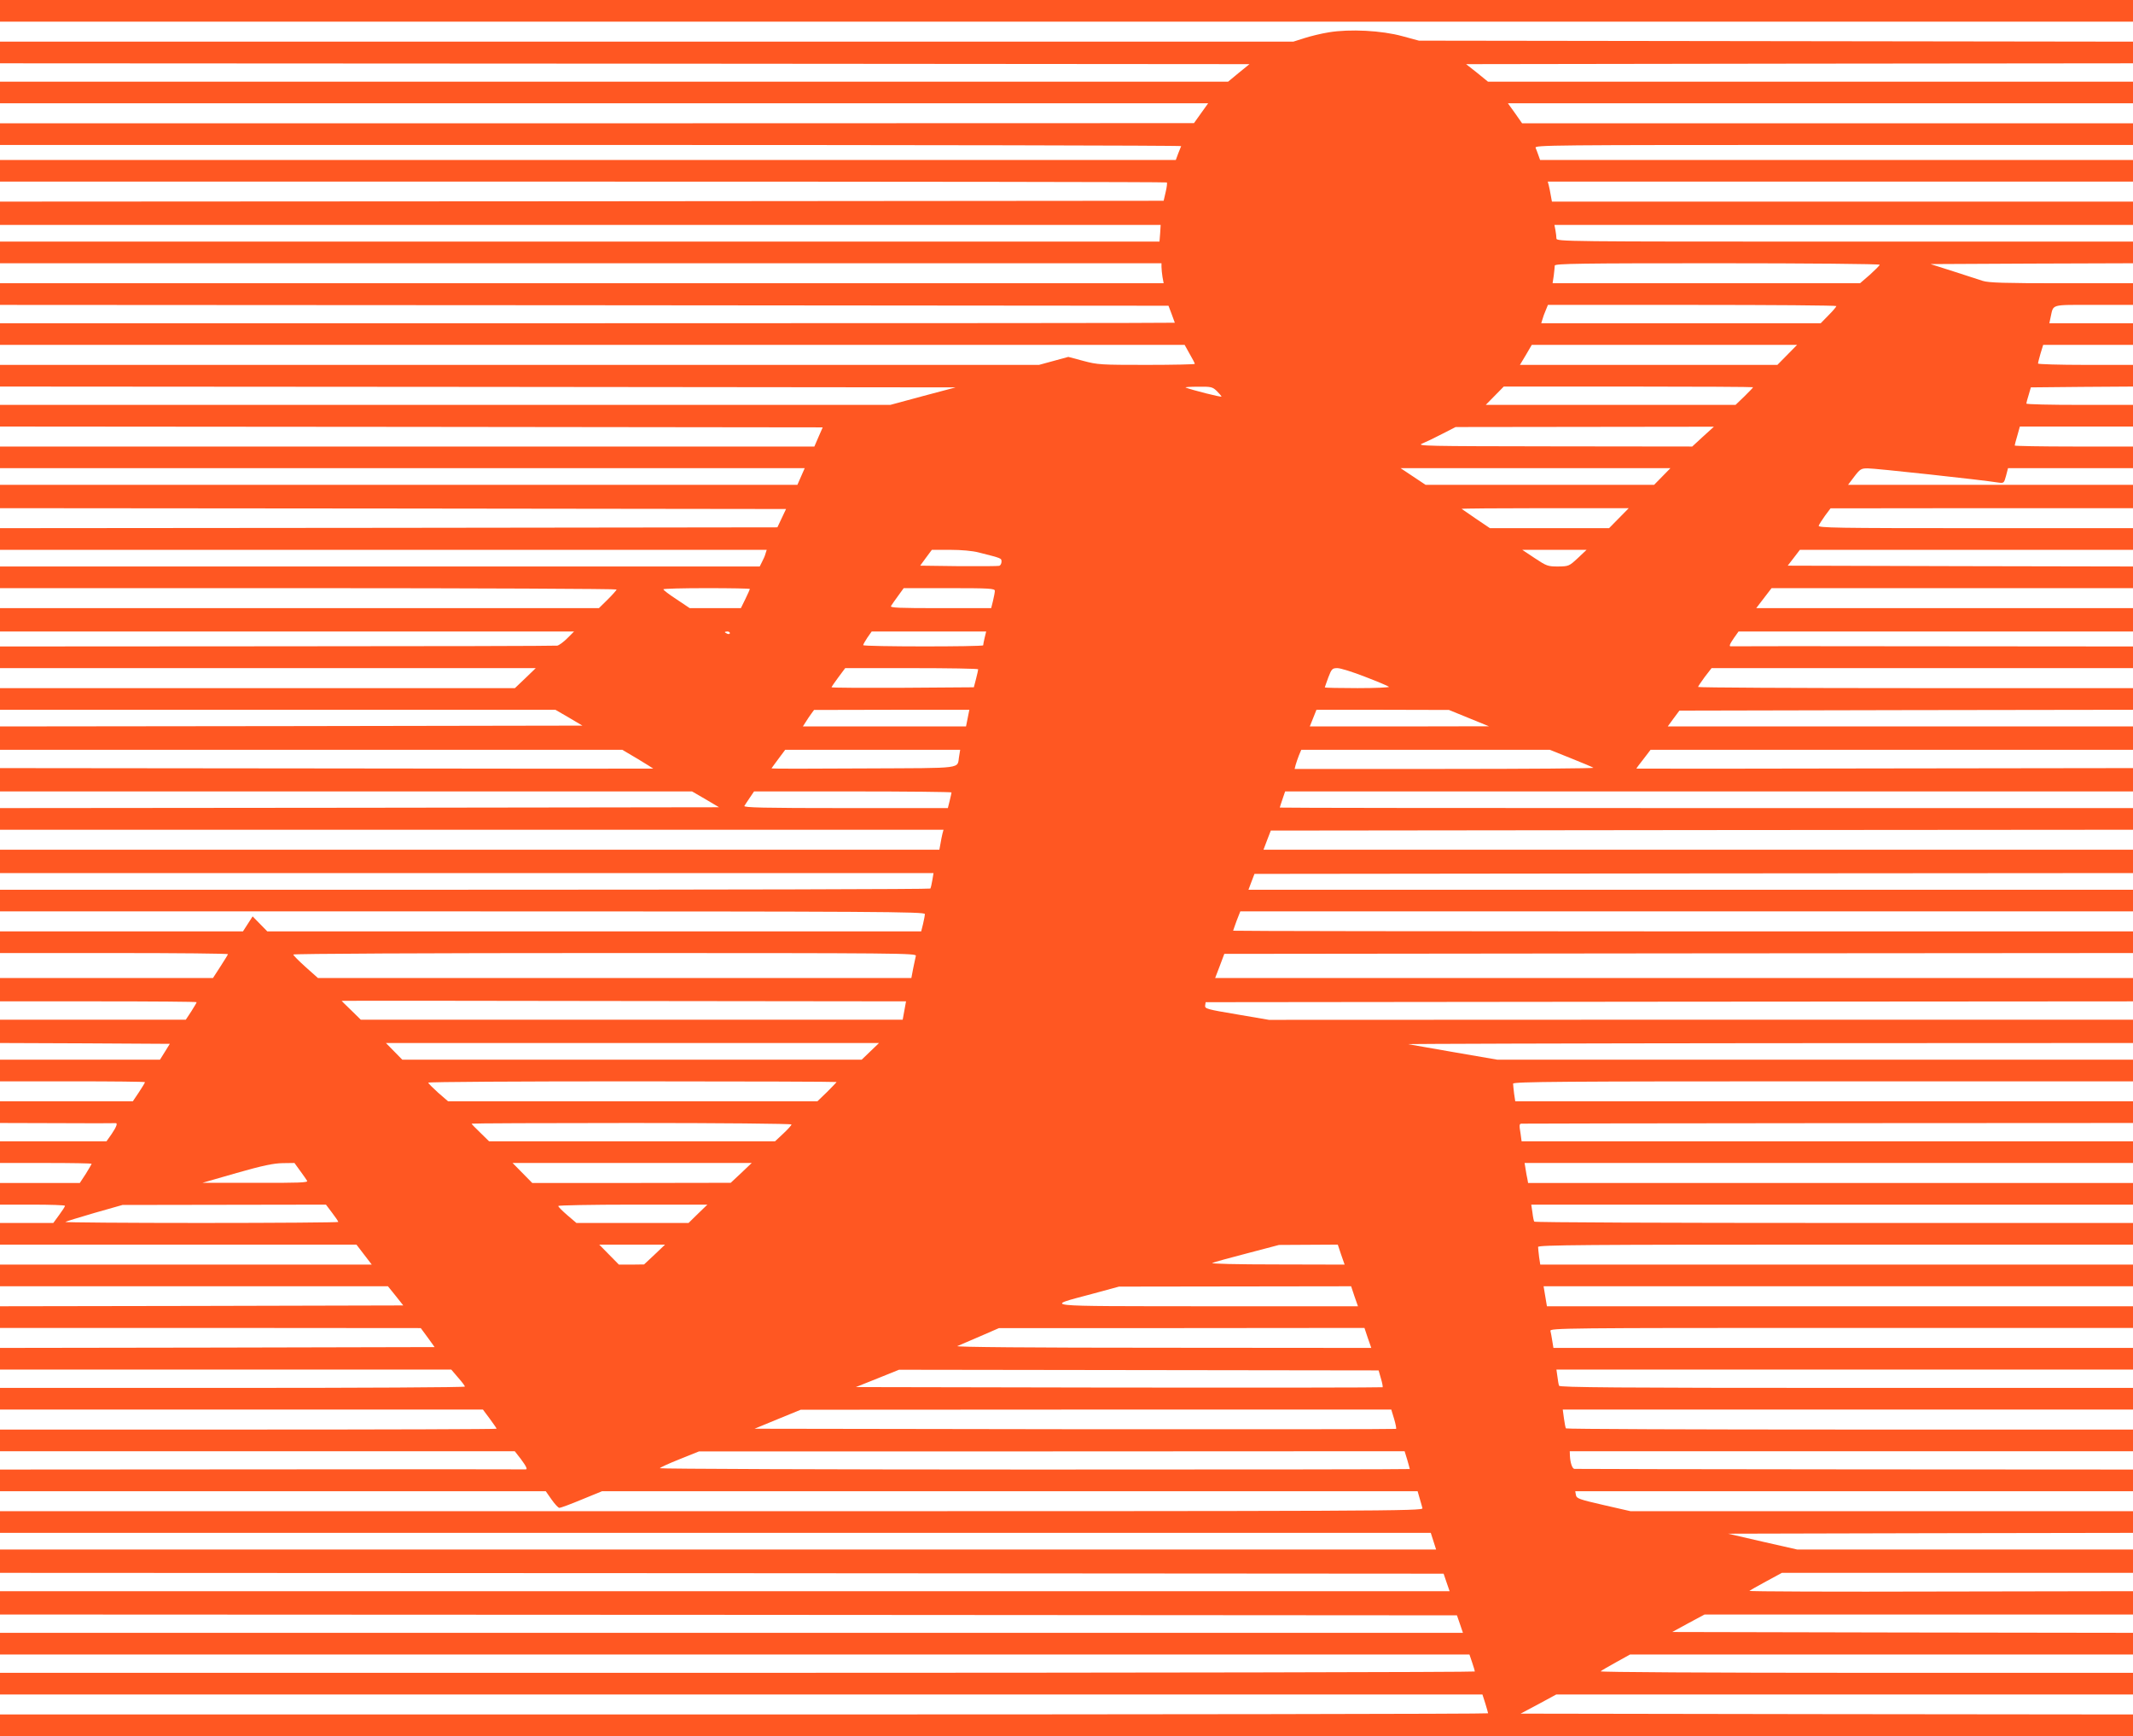 <?xml version="1.0" standalone="no"?>
<!DOCTYPE svg PUBLIC "-//W3C//DTD SVG 20010904//EN"
 "http://www.w3.org/TR/2001/REC-SVG-20010904/DTD/svg10.dtd">
<svg version="1.0" xmlns="http://www.w3.org/2000/svg"
 width="1280pt" height="1042pt" viewBox="0 0 1280 1042"
 preserveAspectRatio="xMidYMid meet">
<g transform="translate(0,1042) scale(0.1,-0.1)"
fill="#ff5722" stroke="none">
<path d="M0 10355 l0 -65 6400 0 6400 0 0 65 0 65 -6400 0 -6400 0 0 -65z"/>
<path d="M7974 10226 c-44 -7 -110 -23 -147 -35 l-66 -21 -3881 0 -3880 0 0
-65 0 -65 3749 -2 3749 -3 -64 -52 -64 -53 -3685 0 -3685 0 0 -65 0 -65 3625
0 3625 0 -43 -60 -42 -59 -3582 -1 -3583 0 0 -65 0 -65 3546 0 c1950 0 3544
-3 3542 -7 -2 -5 -10 -25 -18 -45 l-14 -38 -3528 0 -3528 0 0 -65 0 -65 3498
0 c1924 0 3501 -2 3504 -5 3 -3 0 -29 -7 -58 l-12 -52 -3491 -3 -3492 -2 0
-70 0 -70 3483 0 3482 0 -3 -50 -4 -50 -3479 0 -3479 0 0 -65 0 -65 3485 0
3485 0 0 -22 c0 -13 3 -40 6 -60 l7 -38 -3492 0 -3491 0 0 -65 0 -65 3506 -2
3506 -3 19 -50 c10 -27 19 -51 19 -52 0 -2 -1586 -3 -3525 -3 l-3525 0 0 -65
0 -65 3554 0 3555 0 30 -54 c17 -29 31 -56 31 -60 0 -3 -130 -6 -289 -6 -275
0 -294 1 -380 24 l-90 24 -88 -24 -88 -24 -3117 0 -3118 0 0 -65 0 -65 2868
-2 2867 -3 -196 -52 -196 -53 -2672 0 -2671 0 0 -65 0 -65 2469 -2 2468 -3
-25 -57 -25 -58 -2443 0 -2444 0 0 -65 0 -65 2414 0 2415 0 -22 -50 -22 -50
-2392 0 -2393 0 0 -70 0 -70 2359 -2 2358 -3 -26 -55 -26 -55 -2332 -3 -2333
-2 0 -65 0 -65 2301 0 2300 0 -7 -22 c-3 -13 -13 -35 -21 -50 l-14 -28 -2279
0 -2280 0 0 -65 0 -65 1850 0 c1018 0 1850 -4 1850 -8 0 -4 -24 -31 -53 -60
l-53 -52 -1797 0 -1797 0 0 -70 0 -70 1722 0 1723 0 -41 -41 c-22 -22 -49 -42
-60 -44 -10 -2 -767 -4 -1681 -4 l-1663 -1 0 -65 0 -65 1608 0 1607 0 -62 -60
-63 -60 -1545 0 -1545 0 0 -65 0 -65 1667 0 1666 0 81 -47 81 -48 -1747 -3
-1748 -2 0 -70 0 -70 1867 0 1867 0 93 -55 c51 -31 93 -57 93 -58 0 -1 -882
-1 -1960 1 l-1960 2 0 -70 0 -70 2077 0 2076 0 81 -47 81 -48 -2157 -3 -2158
-2 0 -65 0 -65 2831 0 2831 0 -6 -22 c-3 -13 -9 -40 -12 -60 l-7 -38 -2818 0
-2819 0 0 -70 0 -70 2801 0 2801 0 -7 -42 c-4 -24 -9 -46 -12 -51 -2 -4 -1259
-7 -2794 -7 l-2789 0 0 -65 0 -65 2775 0 c2505 0 2775 -2 2775 -16 0 -8 -5
-35 -11 -60 l-11 -44 -1962 0 -1962 0 -44 45 -44 45 -29 -45 -29 -45 -729 0
-729 0 0 -65 0 -65 686 0 c377 0 684 -3 682 -7 -1 -5 -23 -38 -46 -75 l-44
-68 -639 0 -639 0 0 -70 0 -70 590 0 c325 0 590 -2 590 -5 0 -3 -15 -28 -32
-55 l-33 -50 -557 0 -558 0 0 -70 0 -70 510 -2 509 -3 -29 -47 -30 -48 -480 0
-480 0 0 -65 0 -65 435 0 c239 0 435 -2 435 -5 0 -3 -16 -30 -36 -60 l-37 -55
-398 0 -399 0 0 -65 0 -65 343 -1 c188 -1 345 -1 350 0 15 2 6 -22 -23 -65
l-31 -44 -319 0 -320 0 0 -65 0 -65 275 0 c151 0 275 -2 275 -5 0 -2 -16 -29
-35 -60 l-36 -55 -239 0 -240 0 0 -65 0 -65 195 0 c107 0 195 -3 195 -7 0 -5
-16 -29 -35 -55 l-35 -48 -160 0 -160 0 0 -65 0 -65 1069 0 1070 0 46 -60 46
-60 -1115 0 -1116 0 0 -65 0 -65 1164 0 1164 0 46 -57 46 -58 -1210 -3 -1210
-2 0 -65 0 -65 1263 0 1262 -1 42 -57 41 -57 -1304 -3 -1304 -2 0 -65 0 -65
1354 0 1354 0 41 -48 c23 -26 41 -50 41 -54 0 -5 -628 -8 -1395 -8 l-1395 0 0
-65 0 -65 1449 0 1449 0 41 -55 c22 -30 41 -57 41 -60 0 -3 -670 -5 -1490 -5
l-1490 0 0 -65 0 -65 1545 0 1544 0 36 -46 c34 -46 43 -65 28 -63 -5 1 -716 1
-1580 0 l-1573 -1 0 -65 0 -65 1638 0 1637 0 35 -50 c19 -27 40 -50 47 -50 7
0 67 22 134 50 l122 50 2447 0 2447 0 12 -42 c7 -24 15 -51 17 -60 5 -17 -203
-18 -4265 -18 l-4271 0 0 -65 0 -65 4293 0 4293 0 16 -50 16 -50 -4309 0
-4309 0 0 -70 0 -70 4332 -2 4331 -3 18 -53 18 -52 -4350 0 -4349 0 0 -70 0
-70 4372 -2 4371 -3 18 -52 18 -53 -4390 0 -4389 0 0 -65 0 -65 4409 0 4409 0
16 -47 c9 -26 16 -50 16 -55 0 -4 -1991 -8 -4425 -8 l-4425 0 0 -65 0 -65
4448 0 4448 0 17 -53 c9 -30 17 -57 17 -60 0 -4 -2009 -7 -4465 -7 l-4465 0 0
-65 0 -65 6400 0 6400 0 0 65 0 65 -1837 2 -1838 3 107 57 107 58 1731 0 1730
0 0 65 0 65 -1602 0 c-951 0 -1598 4 -1593 9 6 5 48 30 94 55 l83 46 1509 0
1509 0 0 65 0 65 -1382 2 -1383 3 97 53 97 52 1285 0 1286 0 0 70 0 70 -1155
-2 c-634 -2 -1151 0 -1147 4 4 3 49 29 101 57 l94 51 1054 0 1053 0 0 70 0 70
-1007 0 -1008 0 -207 47 -208 48 1215 3 1215 2 0 65 0 65 -1507 0 -1508 0
-162 37 c-147 34 -162 39 -166 60 l-4 23 1673 0 1674 0 0 65 0 65 -1670 1
c-918 1 -1675 2 -1682 3 -13 1 -25 36 -27 79 l-1 27 1690 0 1690 0 0 65 0 65
-1699 0 c-935 0 -1702 3 -1704 7 -3 5 -8 32 -12 61 l-7 52 1711 0 1711 0 0 65
0 65 -1720 0 c-1368 0 -1721 3 -1724 13 -3 6 -7 31 -10 55 l-6 42 1730 0 1730
0 0 65 0 65 -1739 0 -1739 0 -7 43 c-3 23 -9 50 -11 59 -5 17 83 18 1745 18
l1751 0 0 65 0 65 -1759 0 -1758 0 -10 60 -10 60 1769 0 1768 0 0 65 0 65
-1779 0 -1778 0 -7 46 c-3 26 -6 53 -6 60 0 12 286 14 1785 14 l1785 0 0 65 0
65 -1794 0 c-987 0 -1797 3 -1799 8 -3 4 -8 28 -11 55 l-7 47 1805 0 1806 0 0
65 0 65 -1815 0 -1815 0 -4 23 c-3 12 -8 39 -11 60 l-6 37 1826 0 1825 0 0 65
0 65 -1834 0 -1835 0 -6 45 c-9 53 -8 60 5 61 6 1 834 2 1840 3 l1830 1 0 65
0 65 -1854 0 -1853 0 -7 46 c-3 26 -6 53 -6 60 0 12 298 14 1860 14 l1860 0 0
65 0 65 -1908 0 -1907 0 -255 44 c-140 25 -266 46 -280 49 -14 2 959 5 2163 6
l2187 1 0 70 0 70 -2592 0 -2593 -1 -193 33 c-179 30 -193 34 -190 53 l3 20
2783 3 2782 2 0 70 0 70 -2754 0 -2754 0 28 73 27 72 2727 3 2726 2 0 65 0 65
-2700 0 c-1485 0 -2700 2 -2700 4 0 2 10 29 21 60 l22 56 2678 0 2679 0 0 65
0 65 -2654 0 -2654 0 18 48 18 47 2636 3 2636 2 0 70 0 70 -2609 0 -2609 0 22
58 22 57 2587 3 2587 2 0 65 0 65 -2560 0 c-1408 0 -2560 1 -2560 3 0 2 7 24
16 50 l16 47 2544 0 2544 0 0 70 0 70 -1490 -2 c-820 -2 -1490 -2 -1490 -1 0
2 19 28 43 58 l42 55 1448 0 1447 0 0 70 0 70 -1396 0 -1396 0 35 48 35 47
1361 3 1361 2 0 65 0 65 -1305 0 c-718 0 -1305 3 -1305 7 0 3 18 30 40 60 l41
53 1264 0 1265 0 0 65 0 65 -1202 1 c-662 1 -1206 1 -1210 0 -14 -2 -9 12 18
51 l27 38 1183 0 1184 0 0 70 0 70 -1131 0 -1130 0 46 60 46 60 1085 0 1084 0
0 65 0 65 -1036 2 -1036 3 37 48 36 47 999 0 1000 0 0 65 0 65 -946 0 c-837 0
-945 2 -940 15 3 8 20 35 38 60 l33 44 908 1 907 0 0 70 0 70 -855 0 -855 0
37 49 c35 46 42 50 81 50 36 1 684 -69 782 -85 35 -5 36 -4 48 40 l12 46 375
0 375 0 0 65 0 65 -355 0 c-195 0 -355 3 -355 6 0 3 7 30 16 60 l15 54 340 0
339 0 0 65 0 65 -320 0 c-176 0 -320 3 -320 8 0 4 6 27 14 52 l13 45 307 3
306 2 0 65 0 65 -285 0 c-157 0 -285 4 -285 8 0 5 7 32 15 60 l16 52 269 0
270 0 0 65 0 65 -251 0 -251 0 7 33 c19 84 -5 77 260 77 l235 0 0 65 0 65
-428 0 c-346 0 -437 3 -473 14 -24 8 -105 34 -179 58 l-135 43 608 3 607 2 0
65 0 65 -1730 0 c-1685 0 -1730 0 -1730 19 0 10 -3 33 -6 50 l-6 31 1736 0
1736 0 0 70 0 70 -1744 0 -1743 0 -7 38 c-3 20 -9 47 -12 60 l-6 22 1756 0
1756 0 0 65 0 65 -1779 0 -1779 0 -10 28 c-5 15 -13 35 -17 45 -7 16 82 17
1789 17 l1796 0 0 65 0 65 -1833 0 -1833 0 -42 60 -43 60 1876 0 1875 0 0 65
0 65 -1935 0 -1936 0 -65 53 -66 52 2001 3 2001 2 0 65 0 65 -2142 3 -2143 3
-100 27 c-123 34 -315 44 -441 23z m3306 -1395 c0 -4 -27 -31 -59 -60 l-59
-51 -923 0 -922 0 7 46 c3 26 6 53 6 60 0 12 159 14 975 14 536 0 975 -4 975
-9z m-260 -248 c0 -4 -21 -29 -47 -55 l-47 -48 -839 0 -838 0 7 23 c3 12 12
37 20 55 l13 32 865 0 c477 0 866 -3 866 -7z m-295 -293 l-59 -60 -773 0 -772
0 36 60 35 60 796 0 796 0 -59 -60z m-3423 -217 c15 -15 28 -30 28 -33 0 -6
-180 40 -215 54 -5 3 28 5 74 5 79 1 87 -1 113 -26z m3218 23 c0 -3 -24 -27
-52 -55 l-53 -51 -750 0 -749 0 54 55 54 55 748 0 c411 0 748 -2 748 -4z
m-300 -296 l-65 -60 -830 1 c-774 1 -827 2 -790 17 22 9 76 35 120 58 l80 41
775 1 775 1 -65 -59z m-245 -240 l-49 -50 -686 0 -685 0 -75 50 -75 50 810 0
809 0 -49 -50z m-260 -250 l-59 -60 -358 0 -357 0 -83 56 c-46 32 -85 59 -87
60 -2 2 222 4 500 4 l503 0 -59 -60z m-3841 -206 c138 -35 136 -34 136 -55 0
-11 -6 -22 -13 -25 -7 -2 -117 -3 -244 -2 l-231 3 35 48 35 47 110 0 c67 0
134 -6 172 -16z m3594 -34 c-52 -48 -54 -49 -118 -50 -62 0 -69 3 -140 50
l-75 50 193 0 193 0 -53 -50z m-4968 -185 c0 -2 -12 -29 -27 -60 l-27 -55
-153 0 -154 0 -79 53 c-43 28 -79 55 -79 60 -1 4 116 7 259 7 143 0 260 -2
260 -5z m1470 -11 c0 -8 -5 -35 -11 -60 l-11 -44 -305 0 c-249 0 -303 2 -296
13 4 7 23 34 42 60 l34 47 274 0 c240 0 273 -2 273 -16z m-1590 -254 c0 -5 -7
-7 -15 -4 -8 4 -15 8 -15 10 0 2 7 4 15 4 8 0 15 -4 15 -10z m1529 -27 c-5
-21 -9 -41 -9 -46 0 -9 -720 -9 -720 1 0 4 11 24 25 45 l26 37 343 0 344 0 -9
-37z m-39 -190 c0 -5 -6 -30 -13 -58 l-13 -50 -427 -3 c-235 -1 -427 0 -427 3
0 3 19 30 41 60 l41 55 399 0 c220 0 399 -3 399 -7z m2322 -45 c73 -28 137
-55 143 -60 5 -4 -80 -8 -188 -8 -108 0 -197 2 -197 4 0 2 10 29 21 60 20 52
24 56 55 56 18 0 92 -23 166 -52z m-2385 -248 l-10 -50 -489 0 -490 0 18 28
c9 15 24 37 33 49 l16 22 466 1 466 0 -10 -50z m3008 0 l120 -49 -537 -1 -538
0 10 25 c6 14 14 36 20 50 l10 25 397 0 398 -1 120 -49z m-3059 -227 c-15 -80
47 -72 -572 -75 -305 -2 -554 -2 -554 0 0 2 19 27 41 57 l41 55 525 0 525 0
-6 -37z m3671 -14 c71 -28 131 -54 135 -57 4 -4 -398 -7 -893 -7 l-900 0 6 24
c4 14 13 40 20 58 l14 33 745 0 746 0 127 -51z m-3717 -205 c0 -3 -5 -25 -11
-50 l-11 -44 -615 0 c-492 0 -612 3 -606 13 4 7 19 29 33 50 l25 37 593 0
c325 0 592 -3 592 -6z m-214 -981 c-2 -10 -10 -44 -16 -75 l-11 -58 -1781 0
-1780 0 -74 66 c-41 37 -74 70 -74 75 0 5 804 9 1871 9 1777 0 1870 -1 1865
-17z m-69 -328 l-10 -55 -1626 0 -1626 0 -57 56 c-32 31 -58 56 -58 57 0 1
762 1 1693 -1 l1694 -2 -10 -55z m-204 -245 l-52 -50 -1378 0 -1379 0 -49 50
-49 50 1479 0 1480 0 -52 -50z m-203 -184 c0 -2 -26 -29 -57 -60 l-58 -56
-1108 0 -1108 0 -60 52 c-32 29 -59 56 -59 60 0 5 551 8 1225 8 674 0 1225 -2
1225 -4z m-270 -255 c0 -4 -22 -29 -50 -55 l-49 -46 -858 0 -858 0 -52 51
c-29 28 -53 52 -53 55 0 2 432 4 960 4 528 0 960 -4 960 -9z m-2949 -278 c19
-26 38 -53 42 -60 7 -11 -49 -13 -310 -12 l-318 0 205 59 c158 45 221 58 276
59 l71 1 34 -47z m2647 -13 l-63 -59 -595 -1 -596 0 -59 60 -59 60 717 0 718
0 -63 -60z m-2455 -239 c20 -26 37 -51 37 -55 0 -3 -370 -6 -822 -6 -452 0
-819 3 -816 6 3 3 82 27 174 54 l169 48 610 1 611 1 37 -49z m2195 -6 l-56
-55 -337 0 -336 0 -55 47 c-30 26 -54 50 -54 55 0 4 201 8 448 8 l447 0 -57
-55z m-260 -245 l-63 -59 -75 -1 -76 0 -59 60 -59 60 197 0 198 0 -63 -60z
m4120 0 l21 -60 -407 1 c-240 0 -399 4 -387 9 11 5 106 31 210 58 l190 50 177
1 176 1 20 -60z m80 -250 l21 -60 -907 0 c-1024 1 -980 -4 -689 74 l162 44
697 1 696 1 20 -60z m80 -250 l21 -60 -1252 1 c-795 0 -1245 4 -1232 10 11 5
72 31 135 58 l115 50 1097 0 1096 1 20 -60z m79 -244 c8 -26 12 -50 10 -52 -2
-2 -714 -3 -1582 -2 l-1579 3 130 52 129 52 1439 -2 1439 -2 14 -49z m79 -242
c9 -30 14 -57 12 -60 -3 -2 -870 -3 -1927 -2 l-1923 3 138 57 139 57 1772 1
1772 0 17 -56z m79 -246 c8 -28 15 -53 15 -55 0 -2 -1012 -3 -2250 -3 -1237 0
-2250 4 -2250 8 0 4 53 28 118 54 l117 47 2117 0 2117 1 16 -52z"/>
</g>
</svg>
